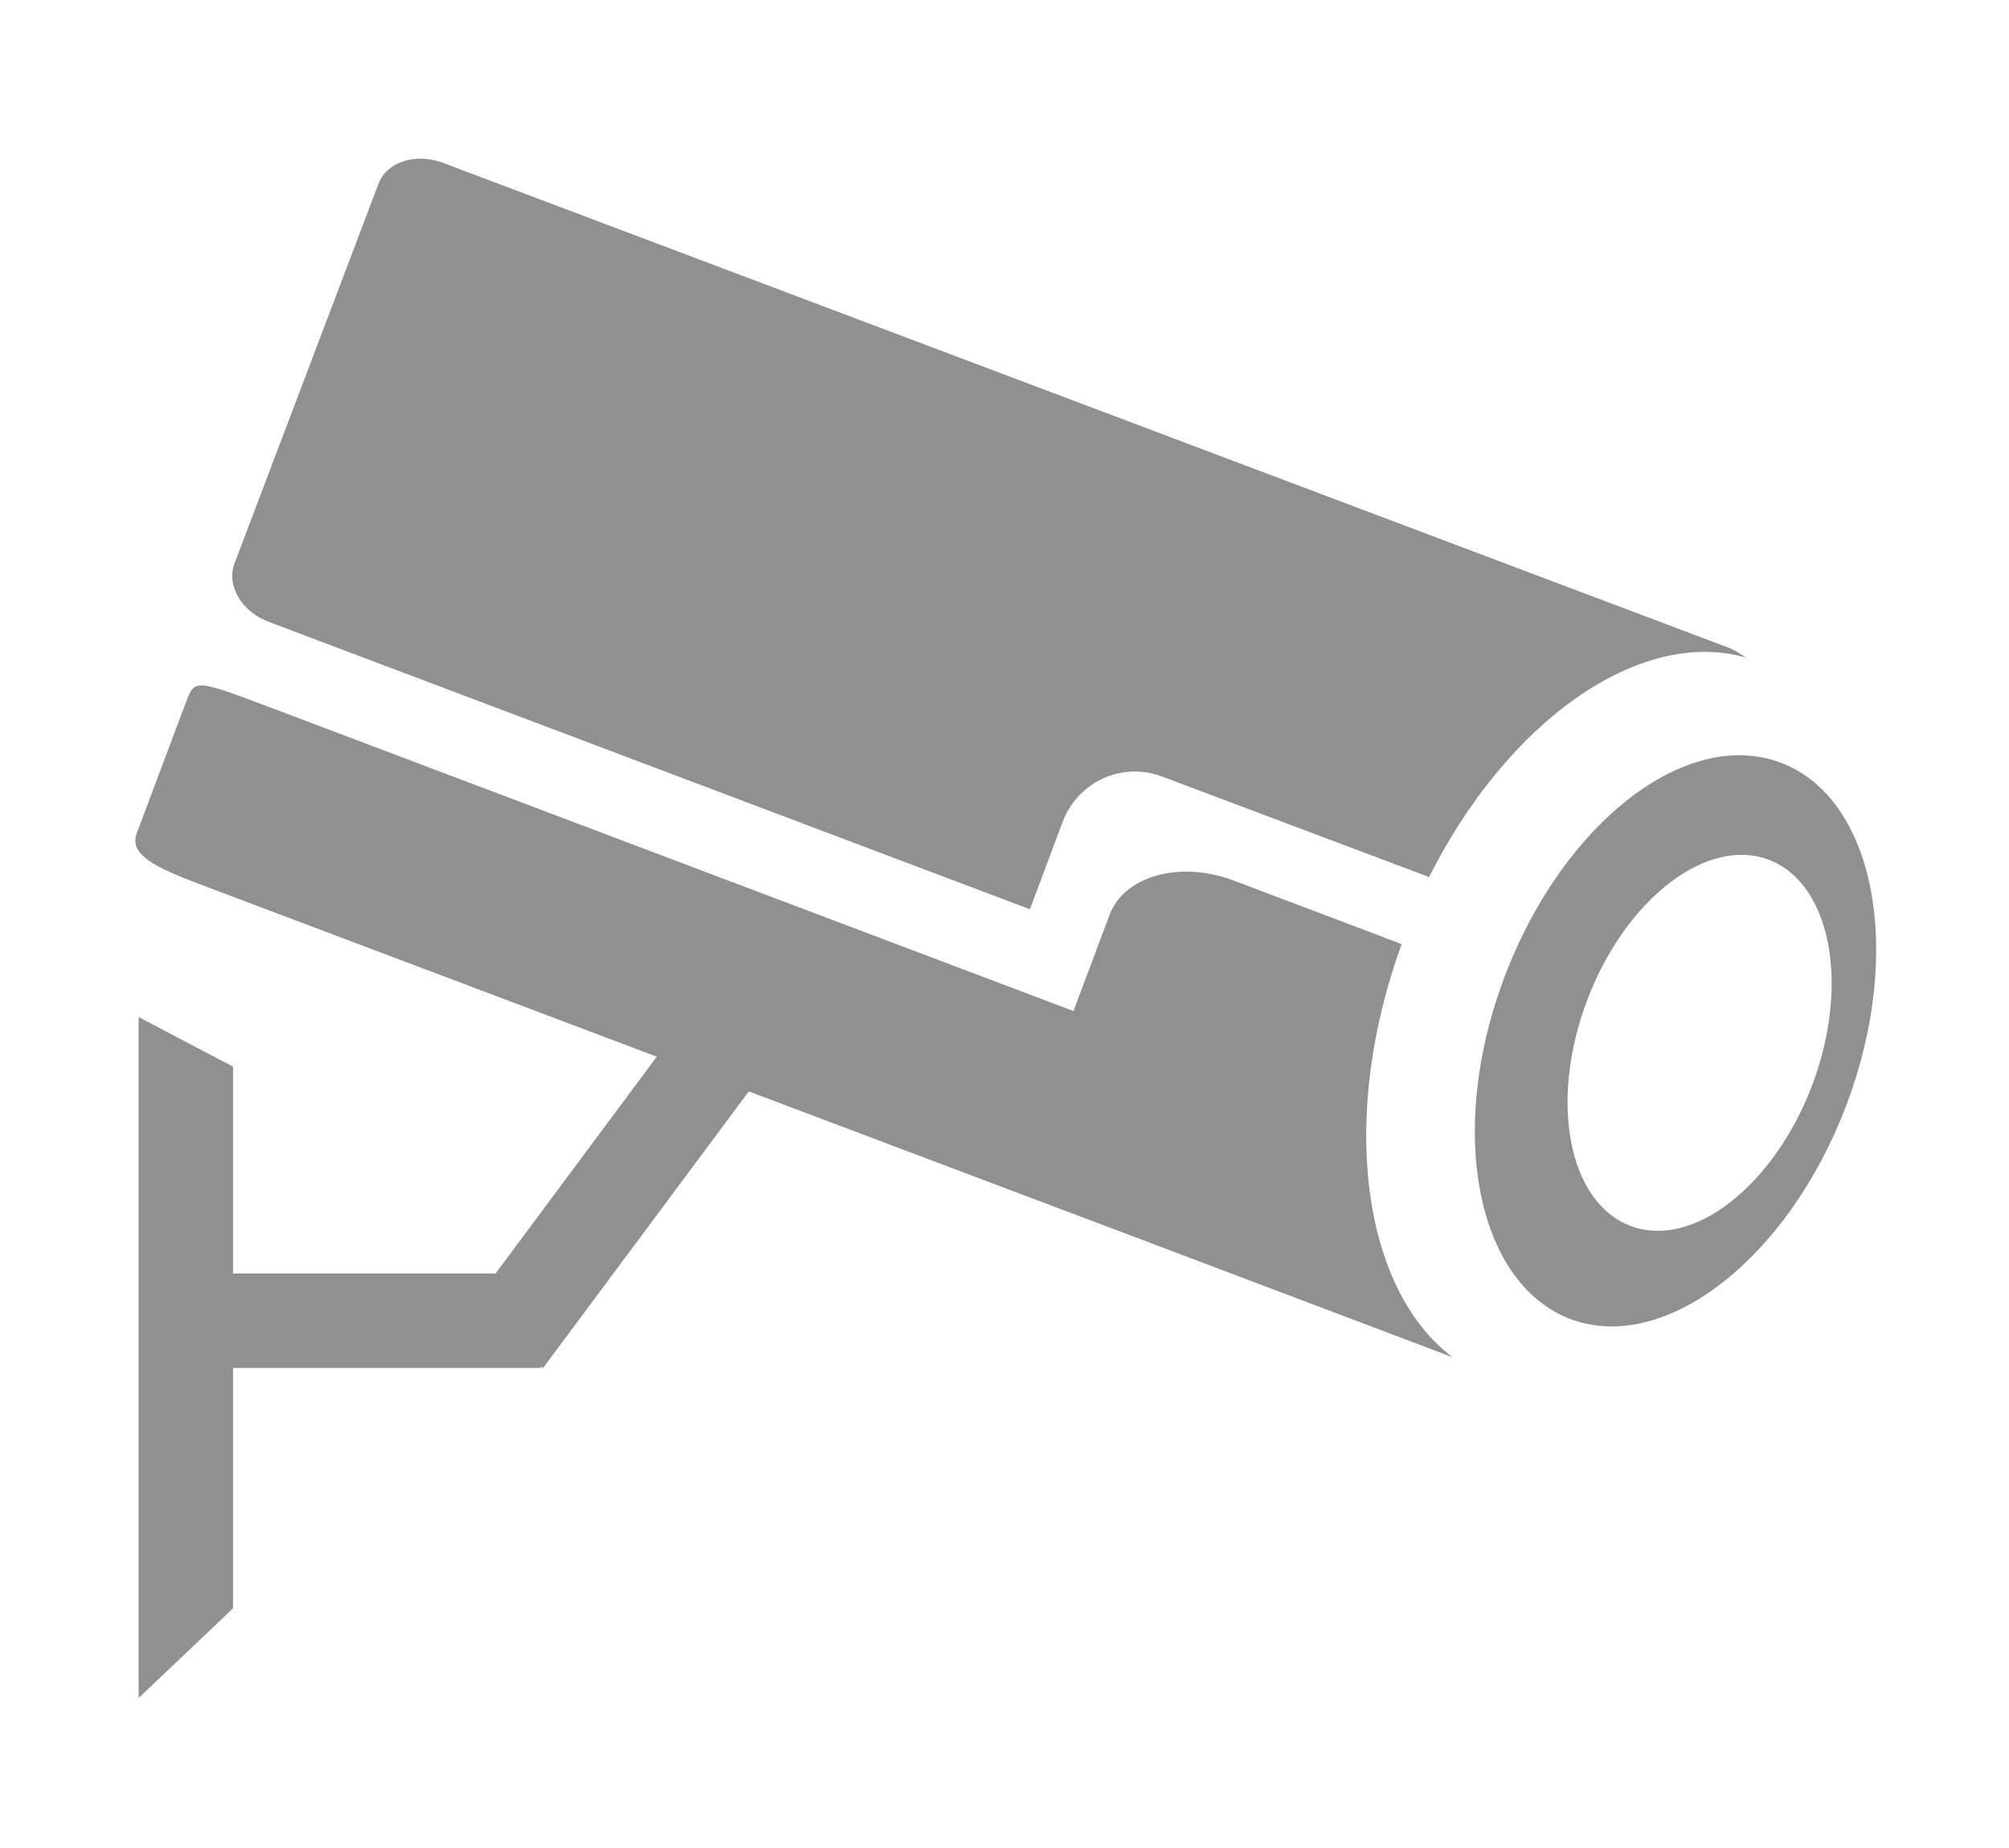 <?xml version="1.0" encoding="utf-8"?>
<!-- Generator: Adobe Illustrator 18.1.1, SVG Export Plug-In . SVG Version: 6.00 Build 0)  -->
<svg version="1.1" id="Layer_1" xmlns="http://www.w3.org/2000/svg" xmlns:xlink="http://www.w3.org/1999/xlink" x="0px" y="0px"
	 viewBox="0 0 300 276" enable-background="new 0 0 300 276" xml:space="preserve">
<g>
	<g>
		<polygon fill="#909090" points="99.2,156.3 74,190.2 34.8,190.2 34.8,159.3 20.7,151.9 20.7,253.6 34.8,240.2 34.8,204.3 
			80.8,204.3 80.8,204.1 81.1,204.3 113.9,160.2 		"/>
	</g>
	<g>
		<path fill="#909090" d="M265.9,113.9c-14.1-5.3-32.5,9-41.2,31.9c-8.7,22.9-4.3,45.8,9.8,51.2c14.1,5.3,32.5-9,41.2-31.9
			C284.4,142.1,280,119.2,265.9,113.9z M243.5,183.1c-9.3-3.5-12.2-18.6-6.5-33.7c5.7-15.1,17.9-24.5,27.1-21
			c9.3,3.5,12.2,18.6,6.5,33.7C264.9,177.1,252.8,186.6,243.5,183.1z"/>
		<path fill="#909090" d="M40.2,92.9l113.6,42.9l4.9-13.1c2.3-6,8.9-9,14.9-6.7l39.3,14.8c0.2,0.1,0.3,0.1,0.5,0.2
			c11.7-23.3,31.4-37.3,47.3-32.8c-0.7-0.5-1.5-1-2.4-1.4L66.1,24.3c-4.1-1.5-8.4-0.1-9.6,3.2L35,84.2
			C33.8,87.5,36.1,91.4,40.2,92.9z"/>
		<path fill="#909090" d="M209.3,141l-25.1-9.5c-8-3-16.3-0.7-18.5,5.1l-5.4,14.4L41,105.9c-11.9-4.5-11.9-4.5-13.2-1.1l-7.4,19.7
			c-1.3,3.5,4,5.5,10.6,8l133.8,50.5l4,1.5l48.1,18.2C203.4,192.5,199.9,166.9,209.3,141z"/>
	</g>
</g>
</svg>
